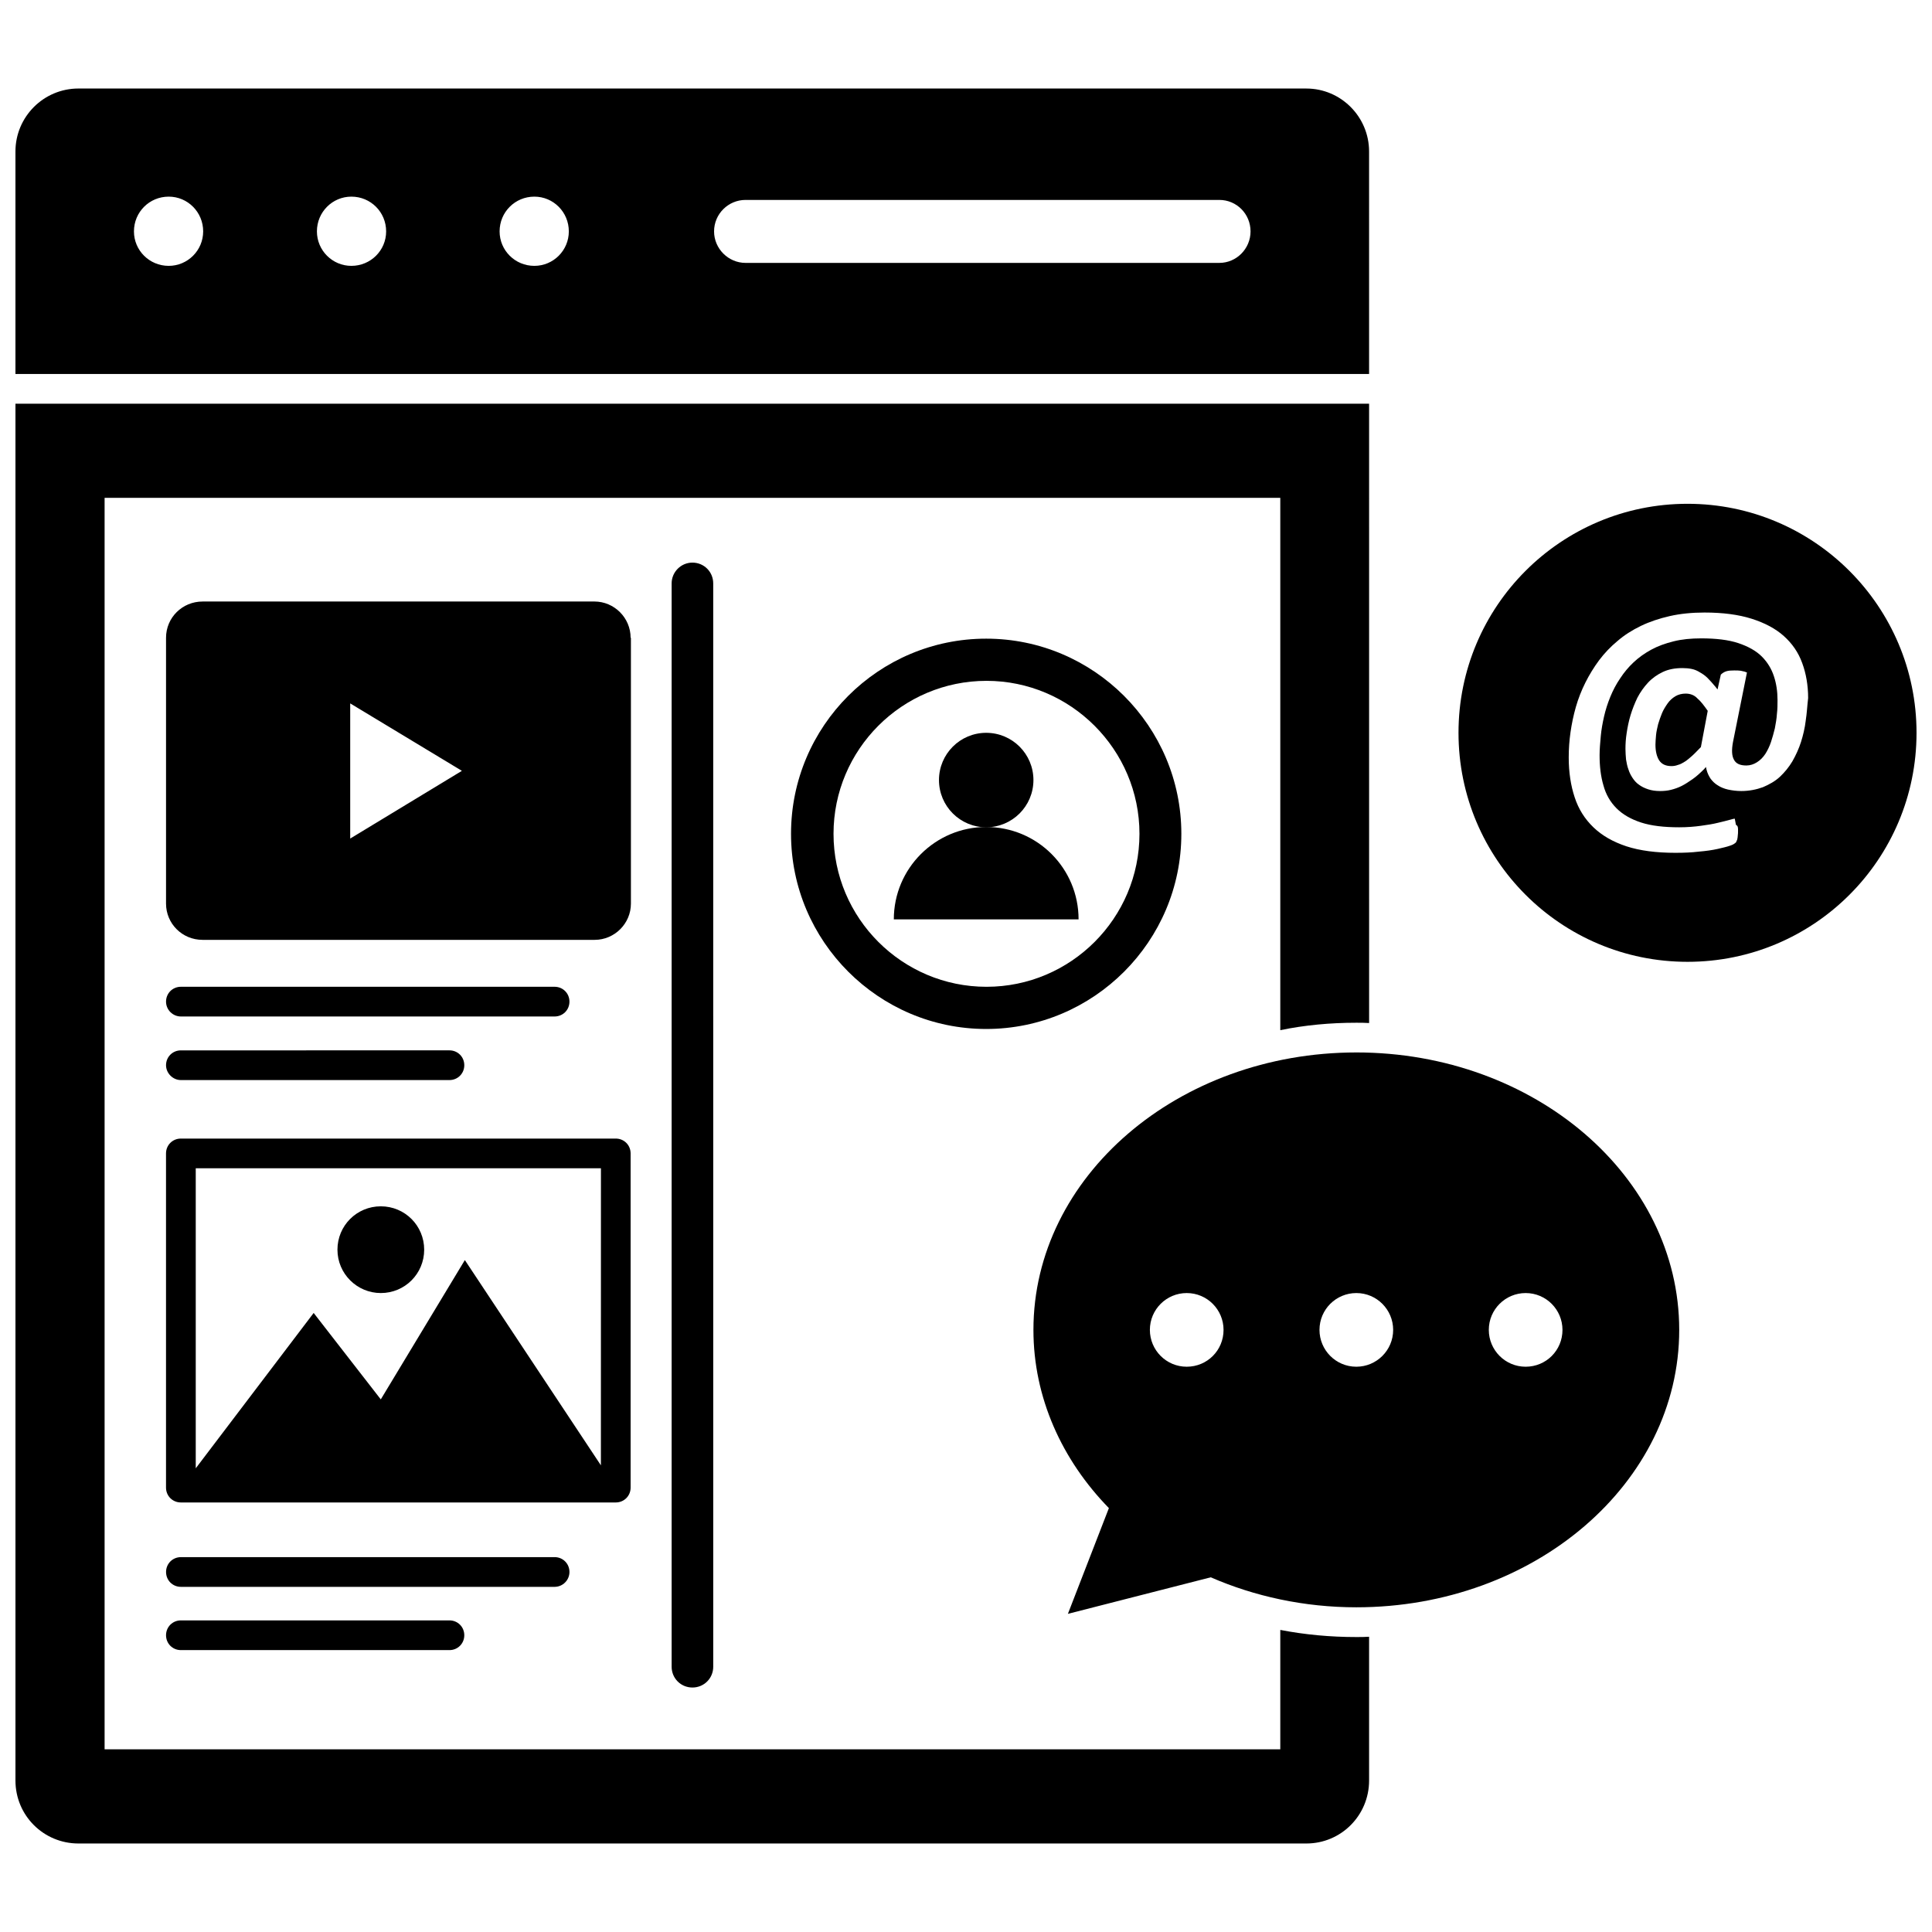 <?xml version="1.0" encoding="UTF-8"?>
<!-- The Best Svg Icon site in the world: iconSvg.co, Visit us! https://iconsvg.co -->
<svg width="800px" height="800px" version="1.1" viewBox="144 144 512 512" xmlns="http://www.w3.org/2000/svg">
 <defs>
  <clipPath id="c">
   <path d="m148.09 250h358.91v383h-358.91z"/>
  </clipPath>
  <clipPath id="b">
   <path d="m148.09 167h358.91v77h-358.91z"/>
  </clipPath>
  <clipPath id="a">
   <path d="m530 277h121.9v122h-121.9z"/>
  </clipPath>
 </defs>
 <g clip-path="url(#c)">
  <path d="m483.29 575.94v31.645h-311.57v-331.65h311.57v141.07c6.453-1.34 13.227-1.969 20.152-1.969 1.102 0 2.281 0 3.387 0.078l-0.004-164.13h-358.73v364.87c0 9.289 7.477 16.688 16.688 16.688h325.43c9.133 0 16.609-7.398 16.609-16.688v-38.102c-1.102 0.078-2.281 0.078-3.387 0.078-6.844 0.004-13.617-0.625-20.148-1.887z"/>
 </g>
 <g clip-path="url(#b)">
  <path d="m506.82 184.15c0-9.211-7.477-16.688-16.609-16.688l-325.43-0.004c-9.211 0-16.688 7.481-16.688 16.691v58.961h358.73zm-318.11 30.305c-5.117 0-9.211-4.094-9.211-9.133 0-5.117 4.094-9.211 9.211-9.211 5.039 0 9.133 4.094 9.133 9.211-0.004 5.043-4.098 9.133-9.133 9.133zm48.41 0c-5.039 0-9.133-4.094-9.133-9.133 0-5.117 4.094-9.211 9.133-9.211 5.117 0 9.211 4.094 9.211 9.211 0 5.043-4.094 9.133-9.211 9.133zm48.492 0c-5.117 0-9.211-4.094-9.211-9.133 0-5.117 4.094-9.211 9.211-9.211 5.039 0 9.133 4.094 9.133 9.211 0 5.043-4.094 9.133-9.133 9.133zm181.53-0.785h-125.56c-4.566 0-8.344-3.777-8.344-8.344 0-4.644 3.777-8.344 8.344-8.344h125.56c4.566 0 8.266 3.699 8.266 8.344 0 4.566-3.703 8.344-8.266 8.344z"/>
 </g>
 <path d="m321.99 298.61v287.09c0 3.07 2.441 5.512 5.512 5.512s5.512-2.441 5.512-5.512l-0.004-287.09c0-3.07-2.441-5.512-5.512-5.512-3.07 0.004-5.508 2.523-5.508 5.512z"/>
 <path d="m417.87 350.72c0 6.914-5.602 12.516-12.516 12.516-6.914 0-12.516-5.602-12.516-12.516 0-6.91 5.602-12.516 12.516-12.516 6.914 0 12.516 5.606 12.516 12.516"/>
 <path d="m380.87 387.64h48.965c0-13.539-10.941-24.48-24.48-24.48-13.465-0.004-24.484 10.938-24.484 24.48z"/>
 <path d="m353.63 364.97c0 28.496 23.223 51.719 51.719 51.719 28.496 0 51.719-23.223 51.719-51.719s-23.223-51.719-51.719-51.719c-28.496 0-51.719 23.141-51.719 51.719zm92.34 0c0 22.355-18.184 40.539-40.539 40.539-22.355 0-40.539-18.184-40.539-40.539s18.184-40.539 40.539-40.539c22.273-0.004 40.539 18.184 40.539 40.539z"/>
 <path d="m590.74 327.81c-1.023 0-1.969 0.234-2.754 0.707-0.789 0.473-1.496 1.102-2.047 1.891-0.551 0.789-1.102 1.652-1.496 2.598-0.395 0.945-0.707 1.891-1.023 2.914-0.234 1.023-0.473 1.969-0.551 2.914-0.078 0.945-0.156 1.812-0.156 2.519 0 1.652 0.316 3.07 0.945 4.094 0.707 1.102 1.812 1.574 3.305 1.574 0.551 0 1.102-0.078 1.73-0.316 0.629-0.156 1.18-0.473 1.812-0.867 0.629-0.395 1.258-0.945 1.969-1.574 0.707-0.629 1.418-1.418 2.281-2.281l1.812-9.605c-0.945-1.34-1.812-2.519-2.754-3.305-0.793-0.867-1.895-1.262-3.074-1.262z"/>
 <g clip-path="url(#a)">
  <path d="m591.21 277.51c-33.535 0-60.691 27.16-60.691 60.691 0 33.535 27.16 60.691 60.691 60.691 33.535 0 60.691-27.16 60.691-60.691 0-33.457-27.156-60.691-60.691-60.691zm31.328 57.465c-0.234 1.969-0.707 3.938-1.258 5.668s-1.34 3.465-2.281 5.117c-0.945 1.574-2.047 2.914-3.305 4.094-1.258 1.18-2.832 2.047-4.488 2.754-1.73 0.629-3.621 1.023-5.746 1.023-1.258 0-2.441-0.156-3.543-0.395-1.023-0.234-1.969-0.629-2.676-1.102-0.789-0.473-1.34-1.023-1.891-1.73-0.473-0.707-0.867-1.496-1.102-2.441l-0.156-0.707-0.473 0.551c-1.023 1.023-2.047 1.969-3.07 2.676-1.023 0.707-1.969 1.34-2.914 1.812-0.945 0.473-1.891 0.789-2.832 1.023-0.945 0.234-1.891 0.316-2.832 0.316-1.258 0-2.281-0.156-3.227-0.473-0.945-0.316-1.73-0.707-2.363-1.18-0.707-0.473-1.258-1.102-1.73-1.812-0.473-0.707-0.867-1.496-1.102-2.281-0.316-0.789-0.473-1.73-0.629-2.598-0.078-0.945-0.156-1.891-0.156-2.832 0-1.258 0.078-2.676 0.316-4.172 0.234-1.574 0.551-3.148 1.023-4.723 0.473-1.574 1.102-3.148 1.812-4.644 0.789-1.496 1.73-2.832 2.832-4.016 1.102-1.18 2.441-2.125 3.938-2.832s3.227-1.023 5.195-1.023c0.867 0 1.73 0.078 2.441 0.234 0.789 0.156 1.496 0.473 2.125 0.867 0.707 0.395 1.418 0.867 2.047 1.496 0.629 0.629 1.34 1.418 2.125 2.363l0.551 0.707 0.867-3.938c1.023-0.945 1.891-1.102 3.543-1.102 0.707 0 1.258 0 1.73 0.078l1.023 0.234 0.629 0.234-3.699 18.422c-0.395 2.125-0.316 3.621 0.234 4.644 0.551 1.102 1.652 1.574 3.305 1.574 1.023 0 1.969-0.316 2.832-0.867 0.867-0.551 1.574-1.258 2.203-2.203 0.551-0.867 1.102-1.969 1.496-3.148 0.395-1.18 0.707-2.363 1.023-3.621 0.234-1.258 0.473-2.519 0.551-3.856 0.156-1.258 0.156-2.519 0.156-3.699 0-2.203-0.316-4.328-0.945-6.219-0.629-1.969-1.73-3.777-3.227-5.273-1.496-1.496-3.621-2.676-6.219-3.543-2.598-0.867-5.902-1.258-9.84-1.258-2.676 0-5.117 0.234-7.32 0.789-2.203 0.551-4.172 1.258-5.902 2.203s-3.305 2.047-4.723 3.387c-1.34 1.258-2.519 2.676-3.543 4.25-1.023 1.496-1.891 3.148-2.598 4.879s-1.258 3.465-1.652 5.195c-0.395 1.73-0.707 3.465-0.867 5.195-0.156 1.73-0.316 3.465-0.316 5.039 0 2.992 0.316 5.668 1.023 8.031 0.629 2.363 1.812 4.41 3.465 6.062 1.652 1.652 3.856 2.914 6.535 3.777 2.676 0.867 6.062 1.258 10.078 1.258 2.125 0 4.016-0.156 5.746-0.395 1.73-0.234 3.227-0.473 4.488-0.789 1.258-0.316 2.363-0.551 3.148-0.789 0.789-0.234 1.18-0.316 1.34-0.316l0.316 1.652c0.551 0.234 0.551 0.789 0.551 1.418 0 0.551 0 1.102-0.078 1.496 0 0.395-0.156 1.023-0.156 1.023l-0.316 0.707c-0.551 0.473-0.867 0.629-1.574 0.867-0.867 0.316-1.969 0.551-3.305 0.867-1.418 0.316-3.07 0.551-4.961 0.707-1.891 0.234-3.938 0.316-6.219 0.316-5.039 0-9.367-0.551-12.988-1.73-3.543-1.18-6.453-2.832-8.738-5.039-2.281-2.203-3.938-4.801-4.961-7.949-1.023-3.07-1.574-6.613-1.574-10.547 0-2.203 0.156-4.488 0.473-6.691 0.316-2.203 0.789-4.488 1.418-6.691s1.496-4.41 2.519-6.453c1.023-2.047 2.281-4.094 3.621-5.902 1.418-1.891 3.07-3.621 4.879-5.117 1.812-1.574 3.938-2.914 6.219-4.016s4.879-1.969 7.637-2.598c2.754-0.629 5.902-0.945 9.211-0.945 4.879 0 9.055 0.551 12.516 1.652 3.465 1.102 6.297 2.598 8.5 4.566 2.203 1.969 3.856 4.328 4.879 7.164 1.023 2.754 1.574 5.902 1.574 9.289-0.246 2.035-0.324 4.004-0.641 5.973z"/>
 </g>
 <path d="m311.12 538.23v-88.559c0-2.203-1.73-3.938-3.938-3.938h-115.25c-2.203 0-3.938 1.73-3.938 3.938v88.559c0 2.203 1.73 3.938 3.938 3.938h115.25c2.203 0 3.938-1.734 3.938-3.938zm-7.875-5.902-36.055-54.395-22.277 36.918-17.789-22.906-31.25 41.172v-79.508h107.38z"/>
 <path d="m244.92 486.67c6.375 0 11.492-5.117 11.492-11.492s-5.117-11.492-11.492-11.492-11.492 5.117-11.492 11.492 5.195 11.492 11.492 11.492z"/>
 <path d="m311.12 313.01c0-5.273-4.328-9.605-9.605-9.605l-103.83 0.004c-5.352 0-9.684 4.25-9.684 9.605v70.453c0 5.273 4.25 9.605 9.684 9.605h103.91c5.273 0 9.605-4.328 9.605-9.605v-70.457zm-74.312 53.215v-35.816l29.598 17.871z"/>
 <path d="m294.91 560.59c0-2.203-1.73-3.938-3.938-3.938l-99.027 0.004c-2.203 0-3.938 1.73-3.938 3.938 0 2.203 1.73 3.938 3.938 3.938h99.031c2.203-0.004 3.934-1.812 3.934-3.941z"/>
 <path d="m191.94 573.42c-2.203 0-3.938 1.73-3.938 3.938 0 2.203 1.73 3.938 3.938 3.938h71.164c2.203 0 3.938-1.73 3.938-3.938 0-2.203-1.73-3.938-3.938-3.938z"/>
 <path d="m191.94 413.38h99.031c2.203 0 3.938-1.73 3.938-3.938 0-2.203-1.73-3.938-3.938-3.938h-99.031c-2.203 0-3.938 1.73-3.938 3.938 0 2.203 1.812 3.938 3.938 3.938z"/>
 <path d="m191.94 430.23h71.164c2.203 0 3.938-1.73 3.938-3.938 0-2.203-1.73-3.938-3.938-3.938l-71.164 0.004c-2.203 0-3.938 1.73-3.938 3.938 0 2.125 1.812 3.934 3.938 3.934z"/>
 <path d="m503.44 422.91c-47.23 0-85.57 32.906-85.57 73.523 0 17.949 7.559 34.48 19.996 47.23l-10.863 28.023 37.863-9.684c11.57 5.039 24.719 7.949 38.574 7.949 47.23 0 85.57-32.906 85.57-73.523-0.004-40.613-38.34-73.52-85.57-73.52zm-44.949 83.285c-5.434 0-9.762-4.41-9.762-9.762 0-5.434 4.41-9.762 9.762-9.762 5.434 0 9.762 4.41 9.762 9.762 0 5.434-4.332 9.762-9.762 9.762zm44.949 0c-5.434 0-9.762-4.41-9.762-9.762 0-5.434 4.41-9.762 9.762-9.762 5.434 0 9.762 4.41 9.762 9.762 0 5.434-4.41 9.762-9.762 9.762zm44.871 0c-5.434 0-9.762-4.41-9.762-9.762 0-5.434 4.41-9.762 9.762-9.762 5.434 0 9.762 4.41 9.762 9.762 0 5.434-4.332 9.762-9.762 9.762z"/>
</svg>